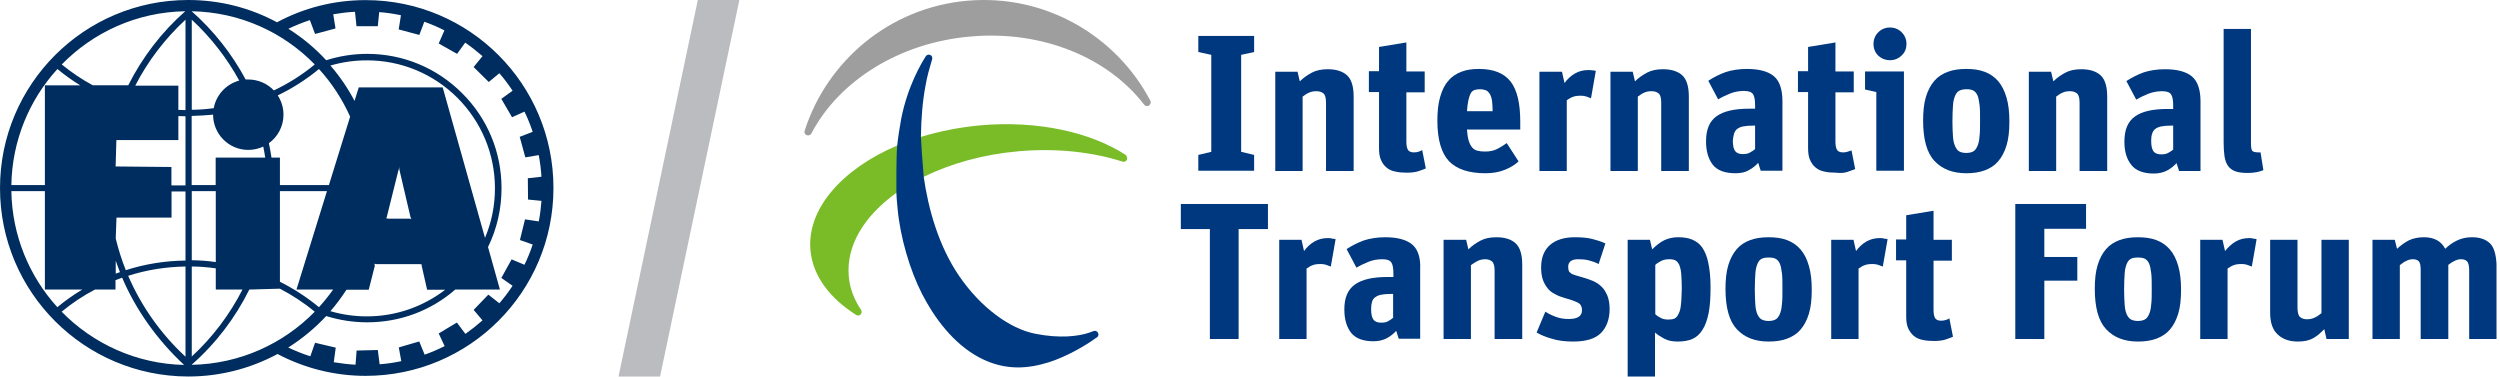<svg width="332" height="50" viewBox="0 0 332 50" fill="none" xmlns="http://www.w3.org/2000/svg">
<g clip-path="url(#clip0_679_2281)">
<path d="M0 24.979C0 11.189 11.189 0 24.993 0C29.259 0 33.266 1.063 36.785 2.959C40.29 1.077 44.298 0.014 48.549 0.014C62.353 0.014 73.499 11.175 73.499 24.964C73.499 38.753 62.338 49.914 48.549 49.914C44.326 49.914 40.348 48.851 36.857 47.012C33.324 48.908 29.288 50 24.993 50C11.189 49.971 0 38.796 0 24.979ZM38.294 3.821C40.147 4.984 41.841 6.392 43.321 8.001C45.073 7.44 46.912 7.153 48.765 7.153C53.533 7.153 58.015 9.02 61.376 12.382C64.751 15.743 66.604 20.224 66.604 24.993C66.604 27.751 65.987 30.408 64.809 32.807L66.389 38.452H60.457C57.211 41.281 53.103 42.804 48.765 42.804C46.897 42.804 45.073 42.517 43.321 41.971C41.841 43.565 40.132 44.973 38.279 46.151C39.213 46.596 40.204 46.998 41.209 47.314L41.841 45.519L44.585 46.165L44.326 48.104C45.274 48.262 46.237 48.377 47.213 48.434L47.357 46.553L50.172 46.481L50.416 48.377C51.393 48.305 52.356 48.161 53.289 47.96L52.959 46.136L55.674 45.346L56.392 47.099C57.297 46.782 58.187 46.395 59.049 45.964L58.259 44.283L60.672 42.833L61.807 44.341C62.597 43.781 63.358 43.177 64.076 42.545L62.899 41.152L64.852 39.127L66.317 40.276C66.949 39.529 67.538 38.768 68.07 37.949L66.576 36.915L67.94 34.444L69.65 35.162C70.066 34.3 70.439 33.396 70.741 32.476L69.046 31.873L69.721 29.13L71.546 29.402C71.732 28.512 71.833 27.593 71.905 26.673L70.124 26.501L70.095 23.671L71.905 23.47C71.847 22.494 71.718 21.531 71.546 20.598L69.764 20.899L69.017 18.17L70.741 17.509C70.439 16.59 70.066 15.685 69.65 14.823L67.998 15.57L66.576 13.128L68.07 12.051C67.538 11.232 66.949 10.457 66.317 9.724L64.909 10.888L62.899 8.905L64.076 7.455C63.344 6.823 62.583 6.219 61.778 5.659L60.701 7.153L58.259 5.774L59.02 4.036C58.159 3.591 57.268 3.217 56.349 2.887L55.688 4.639L52.945 3.907L53.246 2.025C52.298 1.824 51.336 1.681 50.359 1.609L50.172 3.476H47.343L47.142 1.566C46.165 1.609 45.203 1.738 44.255 1.896L44.556 3.778L41.841 4.51L41.152 2.672C40.147 3.002 39.17 3.404 38.236 3.849M43.867 8.69C45.116 10.126 46.194 11.706 47.084 13.401L47.644 11.606H58.791L64.407 31.586C65.269 29.561 65.728 27.334 65.728 25.007C65.728 20.468 63.947 16.202 60.744 12.985C57.527 9.782 53.261 8.015 48.722 8.015C47.07 8.015 45.447 8.245 43.881 8.704M46.007 38.48C45.361 39.471 44.657 40.434 43.881 41.324C45.447 41.784 47.07 42.014 48.722 42.014C52.629 42.014 56.234 40.692 59.121 38.48H56.722C56.722 38.48 56.421 37.173 56.018 35.378C55.975 35.191 55.99 35.162 56.018 35.119L55.745 35.076H50.029C49.77 35.076 49.684 35.004 49.684 35.004C49.77 35.162 49.799 35.205 49.756 35.378L48.966 38.48H46.021H46.007ZM1.508 25.381C1.609 31.313 3.907 36.714 7.613 40.793C8.676 39.917 9.767 39.141 10.931 38.452H5.961V25.381H1.508ZM8.187 41.396C12.338 45.633 18.084 48.319 24.447 48.463C20.87 45.131 18.055 41.166 16.217 36.872C15.915 36.972 15.628 37.087 15.34 37.202V38.452H12.611C11.046 39.27 9.552 40.261 8.187 41.396ZM25.438 48.449C31.844 48.334 37.618 45.662 41.798 41.396C40.362 40.204 38.796 39.184 37.173 38.337L33.108 38.452C31.255 42.2 28.656 45.633 25.438 48.449ZM42.358 40.793C43.034 40.046 43.666 39.27 44.24 38.452H39.371L43.421 25.381H37.173V37.417C39.012 38.337 40.75 39.471 42.358 40.793ZM46.495 15.484C45.447 13.157 44.053 11.017 42.358 9.164C40.678 10.557 38.825 11.735 36.886 12.669C37.36 13.401 37.647 14.277 37.647 15.226C37.647 16.777 36.886 18.17 35.708 19.017C35.852 19.664 35.952 20.282 36.053 20.928H37.173V24.576H43.68L46.495 15.498V15.484ZM41.798 8.561C37.633 4.28 31.859 1.609 25.453 1.494C28.383 4.079 30.81 7.167 32.62 10.557H32.965C34.315 10.557 35.521 11.117 36.369 12.008C38.308 11.089 40.132 9.94 41.798 8.561ZM24.619 1.494C18.184 1.594 12.382 4.28 8.202 8.561C9.494 9.609 10.859 10.543 12.31 11.319H17.035C18.888 7.641 21.445 4.266 24.619 1.479M7.627 9.164C3.907 13.243 1.609 18.644 1.508 24.576H5.961V11.333H10.658C9.595 10.687 8.589 9.968 7.627 9.164ZM52.93 22.537C52.801 23.025 52.126 25.74 51.379 28.756C51.336 28.914 51.307 28.957 51.293 28.986L51.566 29.043H54.467C54.568 29.043 54.654 29.115 54.654 29.115C54.568 28.957 54.525 28.9 54.496 28.756L53.045 22.551C53.002 22.393 53.002 22.048 53.002 22.048C53.002 22.048 53.002 22.393 52.945 22.551M24.634 35.392C22.034 35.435 19.477 35.837 17.021 36.627C18.759 40.649 21.344 44.326 24.634 47.371V35.407V35.392ZM15.369 34.602V36.34L15.929 36.139C15.728 35.636 15.541 35.119 15.369 34.617M22.781 25.409V28.9H15.47L15.369 31.672C15.714 33.094 16.159 34.516 16.705 35.88C19.247 35.062 21.919 34.631 24.634 34.602V25.424H22.766L22.781 25.409ZM23.686 15.398V18.601H15.455L15.355 22.106L22.766 22.177V24.619H24.634V15.441C24.318 15.441 24.002 15.427 23.686 15.412M17.983 11.376H23.686V14.594C24.002 14.608 24.318 14.622 24.634 14.622V2.614C21.905 5.142 19.649 8.101 17.983 11.333M28.656 34.803V25.381H25.467V34.559C26.544 34.573 27.607 34.645 28.656 34.803ZM32.203 38.452H28.656V35.636C27.607 35.493 26.53 35.392 25.467 35.392V47.343C28.239 44.786 30.523 41.741 32.203 38.452ZM28.383 14.364C28.713 12.583 30.049 11.161 31.773 10.701C30.135 7.713 28.009 4.97 25.467 2.614V14.579C26.444 14.579 27.42 14.493 28.383 14.364ZM28.297 15.226C27.363 15.312 26.415 15.369 25.453 15.398V24.576H28.641V20.928H35.22C35.148 20.439 35.062 19.951 34.961 19.463C34.358 19.75 33.683 19.908 32.965 19.908C30.394 19.908 28.297 17.811 28.297 15.226Z" fill="#002D5F"/>
<path d="M92.67 0L82.139 50H87.656L98.188 0" fill="#BBBCC0"/>
<path d="M166.548 20.574L164.826 20.162V7.283L166.548 6.909V4.775H159.136V6.909L160.858 7.283V20.162L159.136 20.574V22.67H166.548V20.574Z" fill="#00387F"/>
<path d="M172.95 12.861C173.25 12.637 173.549 12.412 173.849 12.3C174.149 12.15 174.485 12.113 174.86 12.113C175.234 12.113 175.534 12.225 175.758 12.412C175.983 12.6 176.095 13.011 176.095 13.648V22.708H179.764V12.824C179.764 11.476 179.465 10.54 178.903 10.016C178.342 9.492 177.48 9.193 176.32 9.193C175.496 9.193 174.785 9.342 174.223 9.642C173.662 9.941 173.1 10.316 172.614 10.803L172.314 9.53H169.356V22.708H172.988V12.861H172.95Z" fill="#00387F"/>
<path d="M188.45 20.125C188.263 20.199 188.038 20.237 187.776 20.237C187.439 20.237 187.215 20.162 187.027 19.975C186.878 19.788 186.765 19.413 186.765 18.852V12.262H189.199V9.492H186.765V5.636L183.134 6.235V9.455H181.786V12.225H183.134V19.675C183.134 20.312 183.209 20.836 183.396 21.248C183.583 21.659 183.808 21.996 184.145 22.258C184.444 22.52 184.856 22.708 185.305 22.783C185.755 22.895 186.279 22.932 186.84 22.932C187.477 22.932 187.963 22.857 188.338 22.745C188.712 22.633 189.049 22.483 189.349 22.371L188.862 19.9C188.787 20.012 188.637 20.05 188.45 20.125Z" fill="#00387F"/>
<path d="M197.285 23.007C198.221 23.007 199.082 22.857 199.83 22.558C200.579 22.258 201.178 21.884 201.665 21.435L200.093 19.001C199.681 19.301 199.269 19.563 198.82 19.788C198.37 20.012 197.846 20.125 197.21 20.125C196.798 20.125 196.461 20.087 196.199 20.012C195.9 19.937 195.675 19.788 195.488 19.563C195.3 19.338 195.151 19.039 195.038 18.664C194.926 18.29 194.851 17.803 194.814 17.204H201.89V16.156C201.89 13.723 201.478 11.963 200.617 10.84C199.756 9.717 198.333 9.155 196.386 9.155C195.525 9.155 194.739 9.267 194.065 9.53C193.391 9.792 192.792 10.166 192.343 10.728C191.856 11.252 191.519 11.963 191.257 12.861C190.995 13.723 190.883 14.808 190.883 16.044C190.883 18.515 191.407 20.312 192.418 21.397C193.466 22.483 195.076 23.007 197.285 23.007ZM195.001 13.311C195.076 12.936 195.188 12.637 195.3 12.412C195.413 12.188 195.6 12.038 195.787 11.963C196.012 11.888 196.236 11.851 196.536 11.851C196.873 11.851 197.172 11.926 197.36 12C197.584 12.113 197.734 12.3 197.884 12.525C197.996 12.749 198.108 13.086 198.146 13.423C198.183 13.797 198.221 14.247 198.221 14.771H194.814C194.851 14.172 194.926 13.685 195.001 13.311Z" fill="#00387F"/>
<path d="M208.067 13.311C208.367 13.124 208.629 12.936 208.891 12.861C209.153 12.749 209.527 12.712 209.976 12.712C210.238 12.712 210.463 12.749 210.688 12.824C210.912 12.899 211.099 12.974 211.287 13.049L211.923 9.417C211.811 9.38 211.661 9.342 211.474 9.342C211.287 9.305 211.099 9.305 210.912 9.305C210.276 9.305 209.677 9.455 209.153 9.754C208.629 10.054 208.142 10.503 207.768 11.027L207.431 9.53H204.436V22.708H208.067V13.311Z" fill="#00387F"/>
<path d="M217.464 12.861C217.764 12.637 218.063 12.412 218.363 12.3C218.662 12.15 218.999 12.113 219.373 12.113C219.748 12.113 220.047 12.225 220.272 12.412C220.497 12.6 220.609 13.011 220.609 13.648V22.708H224.278V12.824C224.278 11.476 223.978 10.54 223.417 10.016C222.855 9.492 221.994 9.193 220.834 9.193C220.01 9.193 219.299 9.342 218.737 9.642C218.175 9.941 217.614 10.316 217.127 10.803L216.828 9.53H213.87V22.708H217.502V12.861H217.464Z" fill="#00387F"/>
<path d="M232.252 22.595C232.739 22.333 233.151 21.996 233.488 21.622C233.562 21.884 233.637 22.109 233.712 22.333C233.787 22.558 233.824 22.67 233.824 22.67H236.707V13.423C236.707 11.888 236.333 10.765 235.584 10.129C234.835 9.492 233.637 9.155 231.99 9.155C230.942 9.155 230.006 9.305 229.182 9.567C228.359 9.866 227.61 10.241 226.861 10.728L228.171 13.198C228.658 12.899 229.22 12.637 229.781 12.412C230.343 12.188 230.979 12.075 231.616 12.075C232.215 12.075 232.626 12.225 232.814 12.525C233.001 12.824 233.076 13.311 233.076 13.947V14.434H232.29C230.305 14.434 228.883 14.771 227.947 15.445C227.011 16.119 226.562 17.204 226.562 18.777C226.562 20.087 226.861 21.098 227.46 21.884C228.059 22.633 229.07 23.007 230.455 23.007C231.166 23.007 231.765 22.895 232.252 22.595ZM230.268 17.803C230.343 17.541 230.455 17.354 230.642 17.167C230.829 17.017 231.092 16.867 231.466 16.793C231.84 16.718 232.29 16.68 232.889 16.68H233.076V19.788C232.889 19.975 232.626 20.125 232.364 20.274C232.102 20.424 231.803 20.461 231.428 20.461C230.942 20.461 230.605 20.312 230.418 20.05C230.23 19.788 230.118 19.338 230.118 18.664C230.156 18.365 230.193 18.065 230.268 17.803Z" fill="#00387F"/>
<path d="M245.356 22.82C245.73 22.708 246.067 22.558 246.367 22.446L245.88 19.975C245.768 20.012 245.618 20.05 245.431 20.125C245.243 20.199 245.019 20.237 244.757 20.237C244.42 20.237 244.195 20.162 244.008 19.975C243.858 19.788 243.746 19.413 243.746 18.852V12.262H246.179V9.492H243.746V5.636L240.114 6.235V9.455H238.767V12.225H240.114V19.675C240.114 20.312 240.189 20.836 240.376 21.248C240.564 21.659 240.788 21.996 241.125 22.258C241.425 22.52 241.837 22.708 242.286 22.783C242.735 22.895 243.259 22.932 243.821 22.932C244.457 23.007 244.944 22.97 245.356 22.82Z" fill="#00387F"/>
<path d="M249.174 22.67H252.843V9.492H247.677V11.888L249.174 12.225V22.67Z" fill="#00387F"/>
<path d="M251.009 7.995C251.608 7.995 252.132 7.77 252.544 7.358C252.993 6.946 253.18 6.422 253.18 5.823C253.18 5.224 252.955 4.7 252.544 4.288C252.132 3.876 251.608 3.652 250.971 3.652C250.372 3.652 249.848 3.876 249.436 4.288C249.024 4.7 248.8 5.224 248.8 5.861C248.8 6.46 249.024 6.984 249.436 7.396C249.848 7.77 250.372 7.995 251.009 7.995Z" fill="#00387F"/>
<path d="M265.348 10.765C264.861 10.203 264.262 9.792 263.551 9.53C262.84 9.267 262.054 9.155 261.118 9.155C260.219 9.155 259.396 9.267 258.684 9.53C257.973 9.792 257.374 10.166 256.887 10.728C256.4 11.289 256.026 12 255.764 12.861C255.502 13.723 255.39 14.771 255.39 16.006C255.39 18.477 255.876 20.274 256.887 21.36C257.898 22.446 259.283 23.007 261.118 23.007C262.016 23.007 262.84 22.895 263.551 22.633C264.262 22.371 264.861 21.996 265.348 21.435C265.835 20.873 266.209 20.162 266.471 19.301C266.733 18.44 266.846 17.392 266.846 16.156C266.846 14.921 266.733 13.872 266.471 12.974C266.209 12.075 265.835 11.326 265.348 10.765ZM262.877 18.14C262.84 18.702 262.727 19.151 262.578 19.451C262.428 19.788 262.241 20.012 262.016 20.125C261.792 20.237 261.492 20.312 261.118 20.312C260.743 20.312 260.444 20.237 260.219 20.125C259.995 20.012 259.807 19.788 259.658 19.451C259.508 19.151 259.396 18.702 259.358 18.178C259.321 17.654 259.283 16.942 259.283 16.119C259.283 15.258 259.321 14.546 259.358 13.985C259.396 13.423 259.508 13.011 259.658 12.674C259.807 12.337 259.995 12.15 260.219 12.038C260.444 11.926 260.743 11.851 261.118 11.851C261.492 11.851 261.792 11.888 262.016 12C262.241 12.113 262.428 12.3 262.578 12.599C262.727 12.899 262.802 13.311 262.877 13.872C262.952 14.396 262.952 15.108 262.952 16.006C262.952 16.867 262.952 17.579 262.877 18.14Z" fill="#00387F"/>
<path d="M273.023 12.861C273.322 12.637 273.622 12.412 273.921 12.3C274.221 12.15 274.558 12.113 274.932 12.113C275.306 12.113 275.606 12.225 275.831 12.412C276.055 12.6 276.168 13.011 276.168 13.648V22.708H279.836V12.824C279.836 11.476 279.537 10.54 278.975 10.016C278.414 9.492 277.553 9.193 276.392 9.193C275.569 9.193 274.857 9.342 274.296 9.642C273.734 9.941 273.173 10.316 272.686 10.803L272.386 9.53H269.429V22.708H273.06V12.861H273.023Z" fill="#00387F"/>
<path d="M287.848 14.471C285.864 14.471 284.404 14.808 283.505 15.482C282.569 16.156 282.12 17.242 282.12 18.814C282.12 20.125 282.42 21.135 283.056 21.922C283.655 22.67 284.666 23.045 286.014 23.045C286.725 23.045 287.324 22.895 287.811 22.633C288.297 22.371 288.709 22.034 289.046 21.66C289.121 21.922 289.196 22.146 289.271 22.371C289.346 22.595 289.383 22.708 289.383 22.708H292.228V13.461C292.228 11.926 291.854 10.803 291.105 10.166C290.356 9.53 289.158 9.193 287.511 9.193C286.463 9.193 285.527 9.342 284.703 9.604C283.88 9.904 283.131 10.278 282.382 10.765L283.693 13.236C284.179 12.936 284.741 12.674 285.302 12.45C285.864 12.225 286.5 12.113 287.137 12.113C287.773 12.113 288.148 12.262 288.335 12.562C288.522 12.861 288.597 13.348 288.597 13.985V14.471H287.848ZM288.634 19.825C288.447 20.012 288.185 20.162 287.923 20.312C287.661 20.461 287.361 20.499 286.987 20.499C286.5 20.499 286.163 20.349 285.976 20.087C285.789 19.825 285.677 19.376 285.677 18.702C285.677 18.328 285.714 18.028 285.789 17.803C285.864 17.541 285.976 17.354 286.163 17.167C286.351 17.017 286.613 16.867 286.987 16.793C287.361 16.718 287.811 16.68 288.41 16.68H288.597V19.825H288.634Z" fill="#00387F"/>
<path d="M300.127 20.237H299.94C299.528 20.237 299.229 20.162 299.117 20.05C299.004 19.937 298.929 19.6 298.929 19.114V3.839H295.298V18.852C295.298 19.563 295.335 20.199 295.41 20.724C295.485 21.248 295.635 21.66 295.859 21.996C296.084 22.333 296.421 22.595 296.833 22.745C297.245 22.895 297.806 22.97 298.48 22.97C298.929 22.97 299.341 22.932 299.716 22.858C300.09 22.783 300.389 22.67 300.577 22.595L300.202 20.237C300.202 20.237 300.165 20.237 300.127 20.237Z" fill="#00387F"/>
<path d="M156.814 30.42H160.671V45.021H164.489V30.42H168.383V27.088H156.814V30.42Z" fill="#00387F"/>
<path d="M176.32 31.618C175.684 31.618 175.085 31.768 174.561 32.067C174.036 32.367 173.55 32.816 173.175 33.34L172.838 31.843H169.881V45.021H173.512V35.661C173.812 35.474 174.074 35.287 174.336 35.212C174.598 35.1 174.972 35.062 175.422 35.062C175.684 35.062 175.908 35.1 176.133 35.175C176.358 35.249 176.545 35.324 176.732 35.399L177.368 31.768C177.256 31.73 177.106 31.693 176.919 31.693C176.695 31.618 176.507 31.618 176.32 31.618Z" fill="#00387F"/>
<path d="M187.551 32.479C186.802 31.843 185.604 31.506 183.957 31.506C182.909 31.506 181.973 31.655 181.149 31.917C180.325 32.217 179.577 32.591 178.828 33.078L180.138 35.549C180.625 35.249 181.186 34.987 181.748 34.763C182.31 34.538 182.909 34.426 183.582 34.426C184.219 34.426 184.593 34.575 184.78 34.875C184.968 35.175 185.043 35.661 185.043 36.298V36.784H184.256C182.272 36.784 180.849 37.121 179.914 37.795C178.978 38.469 178.528 39.555 178.528 41.09C178.528 42.4 178.828 43.411 179.427 44.197C180.026 44.946 181.037 45.32 182.384 45.32C183.096 45.32 183.695 45.17 184.181 44.908C184.668 44.646 185.08 44.309 185.417 43.935C185.492 44.197 185.567 44.422 185.642 44.646C185.716 44.871 185.754 44.983 185.754 44.983H188.599V35.736C188.674 34.239 188.3 33.115 187.551 32.479ZM185.043 42.175C184.818 42.363 184.593 42.512 184.331 42.662C184.069 42.812 183.77 42.849 183.395 42.849C182.909 42.849 182.572 42.7 182.384 42.438C182.197 42.175 182.085 41.726 182.085 41.052C182.085 40.678 182.122 40.378 182.197 40.116C182.272 39.854 182.384 39.667 182.572 39.517C182.759 39.368 183.021 39.218 183.395 39.143C183.77 39.068 184.219 39.031 184.818 39.031H185.005V42.175H185.043Z" fill="#00387F"/>
<path d="M198.708 31.506C197.884 31.506 197.173 31.655 196.611 31.955C196.05 32.254 195.488 32.629 195.002 33.115L194.702 31.843H191.707V45.021H195.339V35.212C195.638 34.987 195.938 34.8 196.237 34.65C196.537 34.501 196.873 34.426 197.248 34.426C197.622 34.426 197.922 34.538 198.146 34.725C198.371 34.913 198.483 35.324 198.483 35.961V45.021H202.152V35.137C202.152 33.789 201.853 32.853 201.291 32.329C200.692 31.768 199.831 31.506 198.708 31.506Z" fill="#00387F"/>
<path d="M212.672 38.057C212.373 37.758 211.961 37.496 211.549 37.309C211.1 37.121 210.651 36.972 210.126 36.822C209.752 36.709 209.453 36.635 209.228 36.56C209.003 36.485 208.779 36.41 208.629 36.298C208.479 36.185 208.367 36.073 208.329 35.961C208.292 35.811 208.255 35.661 208.255 35.437C208.255 35.1 208.367 34.838 208.629 34.65C208.854 34.501 209.191 34.426 209.565 34.426C210.089 34.426 210.576 34.463 210.988 34.575C211.437 34.688 211.886 34.838 212.298 35.062L213.196 32.329C212.635 32.067 212.036 31.88 211.437 31.73C210.838 31.581 210.052 31.506 209.153 31.506C207.73 31.506 206.645 31.843 205.859 32.516C205.072 33.19 204.661 34.201 204.661 35.511C204.661 36.148 204.735 36.672 204.885 37.121C205.035 37.571 205.26 37.945 205.522 38.282C205.784 38.619 206.121 38.881 206.532 39.068C206.907 39.293 207.356 39.443 207.843 39.592C208.704 39.817 209.265 40.041 209.602 40.229C209.939 40.416 210.089 40.753 210.089 41.202C210.089 41.988 209.49 42.363 208.329 42.363C207.768 42.363 207.206 42.288 206.682 42.101C206.158 41.913 205.671 41.689 205.222 41.389L204.062 44.16C204.586 44.459 205.26 44.759 206.083 44.983C206.907 45.245 207.843 45.358 208.928 45.358C210.613 45.358 211.849 44.983 212.597 44.234C213.346 43.486 213.758 42.4 213.758 41.015C213.758 40.341 213.646 39.742 213.458 39.255C213.234 38.769 213.009 38.357 212.672 38.057Z" fill="#00387F"/>
<path d="M226.075 32.891C225.701 32.367 225.252 32.03 224.69 31.805C224.129 31.581 223.53 31.506 222.818 31.506C222.144 31.506 221.545 31.655 220.984 31.917C220.46 32.179 219.936 32.591 219.411 33.115L219.112 31.843H216.154V50H219.786V44.16C220.123 44.459 220.535 44.721 221.021 44.983C221.508 45.245 222.107 45.358 222.818 45.358C223.567 45.358 224.203 45.245 224.728 45.021C225.252 44.796 225.738 44.384 226.075 43.823C226.45 43.261 226.712 42.512 226.899 41.614C227.086 40.678 227.161 39.555 227.161 38.132C227.161 36.859 227.049 35.773 226.862 34.913C226.712 34.089 226.412 33.415 226.075 32.891ZM223.23 40.416C223.193 40.94 223.08 41.352 222.931 41.651C222.781 41.951 222.631 42.175 222.406 42.288C222.182 42.4 221.882 42.438 221.545 42.438C221.134 42.438 220.797 42.363 220.535 42.213C220.235 42.063 220.01 41.913 219.823 41.726V35.175C220.048 34.95 220.347 34.8 220.609 34.65C220.909 34.501 221.246 34.426 221.658 34.426C221.995 34.426 222.257 34.463 222.481 34.575C222.706 34.688 222.856 34.875 223.005 35.175C223.118 35.474 223.23 35.848 223.268 36.373C223.305 36.897 223.342 37.533 223.342 38.357C223.305 39.18 223.305 39.892 223.23 40.416Z" fill="#00387F"/>
<path d="M239.103 33.115C238.616 32.554 238.017 32.142 237.306 31.88C236.595 31.618 235.808 31.506 234.873 31.506C233.974 31.506 233.15 31.618 232.439 31.88C231.728 32.142 231.129 32.516 230.642 33.078C230.155 33.64 229.781 34.351 229.519 35.212C229.257 36.073 229.145 37.121 229.145 38.357C229.145 40.828 229.631 42.625 230.642 43.71C231.653 44.796 233.038 45.358 234.873 45.358C235.771 45.358 236.595 45.245 237.306 44.983C238.017 44.721 238.616 44.347 239.103 43.785C239.59 43.224 239.964 42.512 240.226 41.651C240.488 40.79 240.601 39.742 240.601 38.507C240.601 37.271 240.488 36.223 240.226 35.324C239.964 34.388 239.59 33.677 239.103 33.115ZM236.632 40.453C236.595 41.015 236.482 41.464 236.333 41.764C236.183 42.101 235.996 42.325 235.771 42.438C235.546 42.55 235.247 42.625 234.873 42.625C234.498 42.625 234.199 42.55 233.974 42.438C233.749 42.325 233.562 42.101 233.412 41.801C233.263 41.502 233.15 41.052 233.113 40.491C233.076 39.967 233.038 39.255 233.038 38.432C233.038 37.571 233.076 36.859 233.113 36.298C233.15 35.736 233.263 35.324 233.412 34.987C233.562 34.65 233.749 34.463 233.974 34.351C234.199 34.239 234.498 34.201 234.873 34.201C235.247 34.201 235.546 34.239 235.771 34.351C235.996 34.463 236.183 34.65 236.333 34.95C236.482 35.249 236.557 35.661 236.632 36.223C236.707 36.747 236.707 37.458 236.707 38.357C236.707 39.218 236.707 39.929 236.632 40.453Z" fill="#00387F"/>
<path d="M249.624 31.618C248.987 31.618 248.388 31.768 247.864 32.067C247.34 32.367 246.853 32.816 246.479 33.34L246.142 31.843H243.185V45.021H246.816V35.661C247.116 35.474 247.378 35.287 247.64 35.212C247.902 35.1 248.276 35.062 248.725 35.062C248.987 35.062 249.212 35.1 249.437 35.175C249.661 35.249 249.849 35.324 250.036 35.399L250.672 31.768C250.56 31.73 250.41 31.693 250.223 31.693C249.998 31.618 249.811 31.618 249.624 31.618Z" fill="#00387F"/>
<path d="M258.459 42.475C258.272 42.55 258.047 42.587 257.785 42.587C257.448 42.587 257.223 42.512 257.036 42.325C256.886 42.138 256.774 41.764 256.774 41.202V34.613H259.208V31.843H256.774V27.986L253.143 28.585V31.805H251.795V34.575H253.143V42.026C253.143 42.662 253.218 43.186 253.405 43.598C253.592 44.01 253.854 44.347 254.154 44.609C254.49 44.871 254.865 45.058 255.314 45.133C255.763 45.245 256.287 45.283 256.849 45.283C257.485 45.283 257.972 45.208 258.347 45.096C258.721 44.983 259.058 44.834 259.357 44.721L258.871 42.25C258.796 42.363 258.646 42.4 258.459 42.475Z" fill="#00387F"/>
<path d="M267.631 45.021H271.487V37.271H275.867V34.126H271.487V30.383H277.028V27.088H267.631V45.021Z" fill="#00387F"/>
<path d="M288.147 33.115C287.66 32.554 287.061 32.142 286.35 31.88C285.639 31.618 284.852 31.506 283.916 31.506C283.018 31.506 282.194 31.618 281.483 31.88C280.772 32.142 280.173 32.516 279.686 33.078C279.199 33.64 278.825 34.351 278.563 35.212C278.301 36.073 278.188 37.121 278.188 38.357C278.188 40.828 278.675 42.625 279.686 43.71C280.697 44.796 282.082 45.358 283.916 45.358C284.815 45.358 285.639 45.245 286.35 44.983C287.061 44.721 287.66 44.347 288.147 43.785C288.634 43.224 289.008 42.512 289.27 41.651C289.532 40.79 289.644 39.742 289.644 38.507C289.644 37.271 289.532 36.223 289.27 35.324C289.008 34.388 288.634 33.677 288.147 33.115ZM285.676 40.453C285.639 41.015 285.526 41.464 285.377 41.764C285.227 42.101 285.04 42.325 284.815 42.438C284.59 42.55 284.291 42.625 283.916 42.625C283.542 42.625 283.243 42.55 283.018 42.438C282.793 42.325 282.606 42.101 282.456 41.801C282.307 41.502 282.194 41.052 282.157 40.491C282.119 39.967 282.082 39.255 282.082 38.432C282.082 37.571 282.119 36.859 282.157 36.298C282.194 35.736 282.307 35.324 282.456 34.987C282.606 34.65 282.793 34.463 283.018 34.351C283.243 34.239 283.542 34.201 283.916 34.201C284.291 34.201 284.59 34.239 284.815 34.351C285.04 34.463 285.227 34.65 285.377 34.95C285.526 35.249 285.601 35.661 285.676 36.223C285.751 36.747 285.751 37.458 285.751 38.357C285.751 39.218 285.751 39.929 285.676 40.453Z" fill="#00387F"/>
<path d="M298.667 31.618C298.031 31.618 297.432 31.768 296.908 32.067C296.383 32.367 295.897 32.816 295.485 33.34L295.148 31.843H292.19V45.021H295.822V35.661C296.121 35.474 296.383 35.287 296.646 35.212C296.908 35.1 297.282 35.062 297.731 35.062C297.993 35.062 298.218 35.1 298.443 35.175C298.667 35.249 298.854 35.324 299.042 35.399L299.678 31.768C299.566 31.73 299.416 31.693 299.229 31.693C299.042 31.618 298.854 31.618 298.667 31.618Z" fill="#00387F"/>
<path d="M308.252 41.614C307.952 41.839 307.69 42.063 307.391 42.175C307.091 42.325 306.754 42.4 306.38 42.4C305.968 42.4 305.669 42.288 305.444 42.101C305.219 41.913 305.107 41.464 305.107 40.828V31.843H301.476V41.539C301.476 42.849 301.813 43.823 302.486 44.422C303.16 45.058 304.059 45.358 305.145 45.358C305.556 45.358 305.968 45.32 306.305 45.245C306.642 45.171 306.942 45.058 307.204 44.908C307.466 44.759 307.728 44.572 307.952 44.384C308.177 44.197 308.402 43.972 308.664 43.711L308.963 45.021H311.921V31.843H308.289V41.614H308.252Z" fill="#00387F"/>
<path d="M330.64 32.292C330.078 31.768 329.292 31.506 328.281 31.506C327.532 31.506 326.896 31.655 326.334 31.917C325.773 32.179 325.211 32.554 324.724 33.041C324.2 32.03 323.264 31.506 321.879 31.506C321.13 31.506 320.457 31.655 319.895 31.917C319.333 32.217 318.809 32.591 318.323 33.041L318.023 31.843H315.065V45.021H318.697V35.212C318.996 34.987 319.258 34.763 319.558 34.65C319.82 34.501 320.12 34.426 320.419 34.426C320.756 34.426 321.018 34.501 321.205 34.688C321.392 34.875 321.467 35.249 321.467 35.886V45.021H325.136V35.175C325.398 34.95 325.698 34.763 325.96 34.65C326.259 34.501 326.521 34.426 326.821 34.426C327.158 34.426 327.42 34.501 327.607 34.688C327.794 34.875 327.907 35.249 327.907 35.886V45.021H331.538V35.062C331.463 33.752 331.201 32.816 330.64 32.292Z" fill="#00387F"/>
<path d="M152.772 13.386C148.242 4.737 138.807 -0.803 128.474 0.095C118.141 0.994 109.793 8.107 106.835 17.429C106.798 17.654 106.91 17.878 107.135 17.953C107.359 18.028 107.621 17.953 107.734 17.766C107.734 17.729 107.771 17.729 107.771 17.691C111.365 10.84 119.302 5.673 128.886 4.85C138.508 3.989 147.231 7.733 151.948 13.91C152.098 14.097 152.36 14.134 152.584 14.022C152.809 13.835 152.884 13.573 152.772 13.386Z" fill="#9E9E9F"/>
<path d="M149.552 20.611C144.91 17.579 137.871 15.969 130.197 16.643C127.389 16.905 124.768 17.429 122.297 18.178C121.698 18.365 119.564 19.114 119.115 19.338C111.852 22.446 107.172 27.687 107.622 33.19C107.921 36.635 110.205 39.63 113.724 41.839C113.911 41.951 114.136 41.913 114.285 41.764C114.435 41.614 114.473 41.352 114.36 41.165C113.424 39.779 112.825 38.244 112.713 36.635C112.376 32.591 114.772 28.698 118.965 25.665C119.564 25.179 122.634 23.494 122.634 23.494C126.228 21.734 130.534 20.499 135.288 20.087C140.342 19.638 145.134 20.199 149.103 21.472C149.253 21.51 149.44 21.472 149.552 21.36C149.739 21.173 149.739 20.873 149.552 20.686C149.589 20.649 149.589 20.649 149.552 20.611Z" fill="#79BC28"/>
<path d="M122.672 23.494C123.271 27.687 124.619 32.629 127.389 36.672C130.272 40.865 134.09 43.636 137.422 44.309C140.754 44.983 143.15 44.646 144.461 44.235C144.723 44.16 144.985 44.047 145.209 43.972C145.397 43.898 145.584 43.935 145.734 44.085C145.921 44.272 145.921 44.572 145.734 44.759C145.621 44.834 145.509 44.908 145.397 44.983C144.273 45.807 141.728 47.342 139.219 48.128C136.674 48.914 133.566 49.326 130.084 47.492C126.603 45.657 124.057 42.175 122.447 39.031C120.837 35.886 119.527 31.468 119.19 27.612C119.115 26.938 119.04 25.853 119.04 25.628C119.04 25.141 119.003 20.649 119.153 19.301C119.265 18.215 119.452 17.055 119.677 15.782C120.538 11.402 122.41 8.294 122.971 7.433L123.009 7.396C123.196 7.208 123.495 7.208 123.683 7.396C123.795 7.508 123.832 7.695 123.795 7.845C123.458 8.968 123.121 10.129 122.934 11.252C122.522 13.348 122.335 15.669 122.297 18.14C122.335 19.039 122.485 21.36 122.672 23.494Z" fill="#00387F"/>
</g>
<defs>
<clipPath id="clip0_679_2281">
<rect width="332" height="50" fill="white"/>
</clipPath>
</defs>
</svg>
